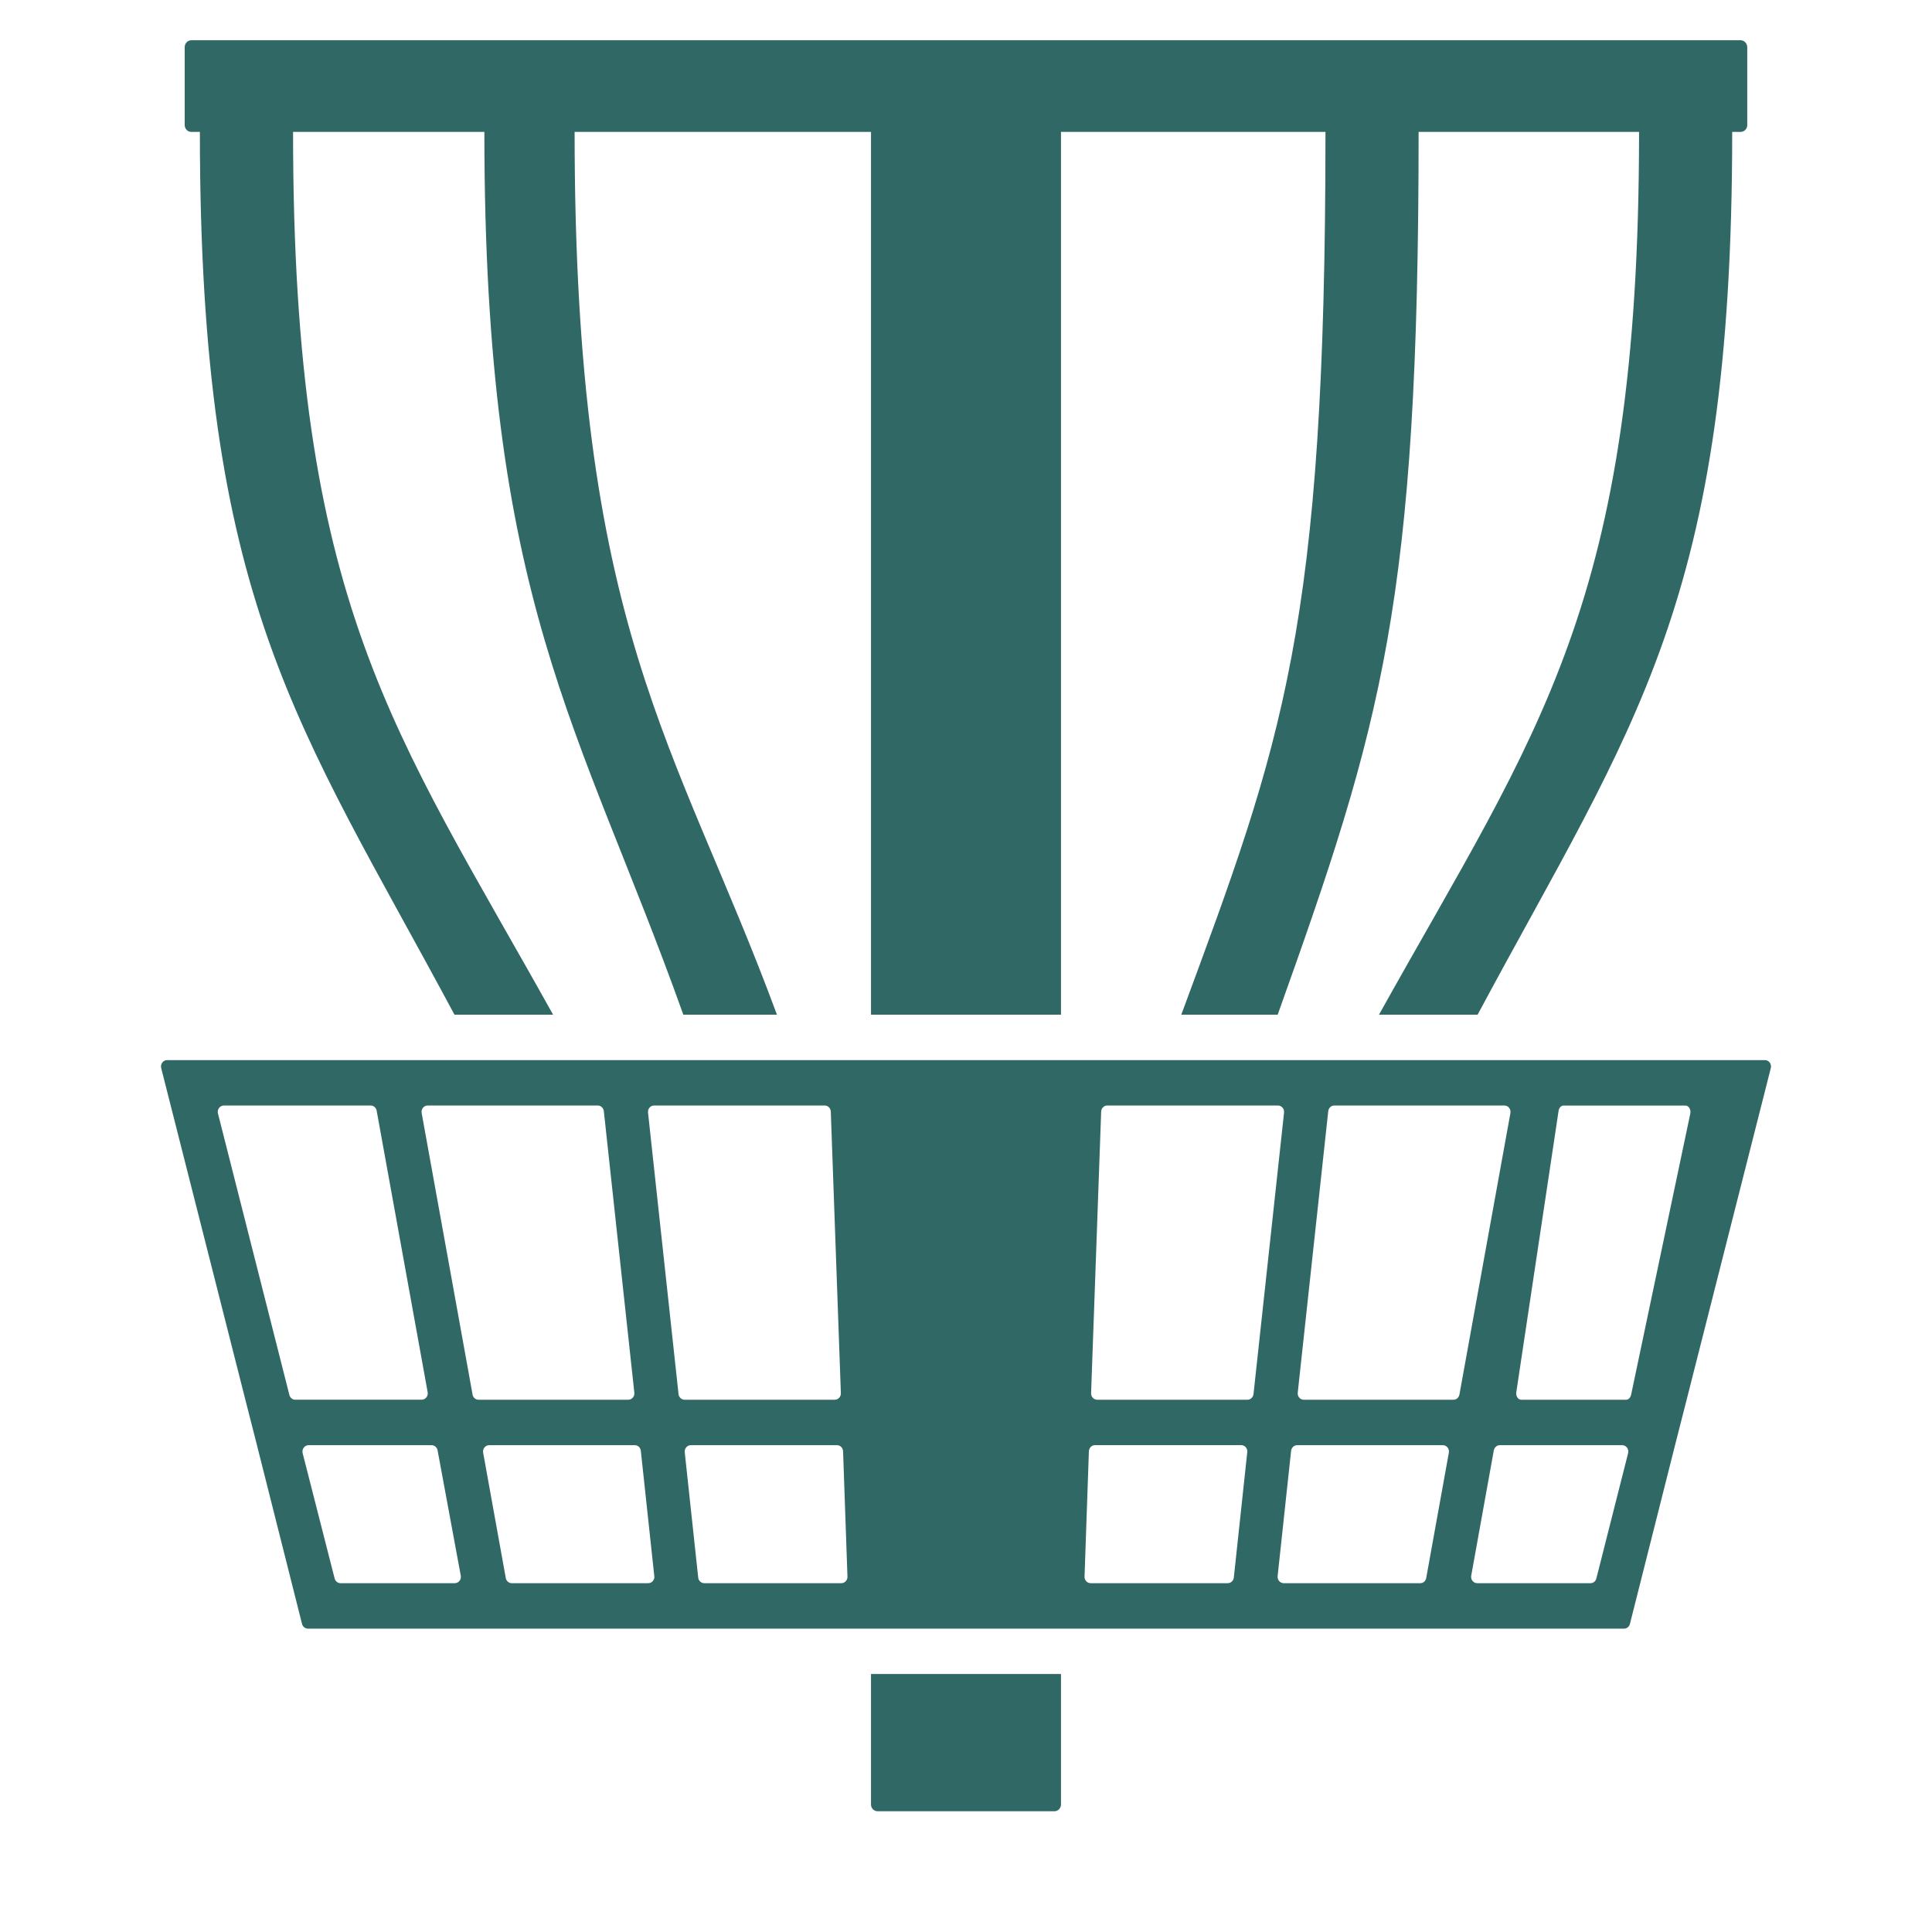 <svg width="48" height="48" viewBox="0 0 48 48" fill="none" xmlns="http://www.w3.org/2000/svg">
<g clip-path="url(#clip0_17542_3005)">
<mask id="mask0_17542_3005" style="mask-type:luminance" maskUnits="userSpaceOnUse" x="0" y="0" width="48" height="48">
<path d="M48 0H0V48H48V0Z" fill="white"/>
</mask>
<g mask="url(#mask0_17542_3005)">
</g>
<g clip-path="url(#clip1_17542_3005)">
<path d="M4.753 3.277H4.966C4.966 14.979 7.41 17.965 11.291 25.209H13.741C9.8 18.13 7.281 15.044 7.281 3.277H12.034C12.034 14.981 14.388 17.962 16.977 25.209H19.303C16.784 18.4 14.276 15.651 14.276 3.277H21.85C21.85 14.986 21.368 17.962 22.663 25.209H23.759C23.647 24.588 24.258 23.937 24.147 23.228C22.993 15.845 22.935 13.61 22.935 3.277H21.64V25.209H26.36V3.277H24.922C24.922 13.61 25.009 15.846 23.855 23.228C23.743 23.937 25.151 24.587 25.038 25.209H26.135C25.118 16.416 26.007 14.986 26.007 3.277H32.931C32.931 15.649 31.868 18.4 29.349 25.209H31.744C34.334 17.962 35.245 14.98 35.245 3.277H40.722C40.722 15.044 38.203 18.13 34.261 25.209H36.711C40.592 17.965 43.036 14.979 43.036 3.277H43.246C43.337 3.277 43.41 3.201 43.41 3.107V1.17C43.406 1.076 43.334 1 43.243 1H4.753C4.664 1 4.589 1.076 4.589 1.17V3.107C4.589 3.201 4.663 3.277 4.753 3.277ZM21.639 44.83C21.639 44.924 21.712 45 21.802 45H26.196C26.287 45 26.36 44.924 26.36 44.83V41.59H21.64V44.83H21.639ZM43.849 26.338H4.152C4.052 26.338 3.98 26.435 4.005 26.537L6.102 34.8L6.384 35.905L7.504 40.346C7.522 40.416 7.582 40.463 7.651 40.463H40.349C40.418 40.463 40.478 40.415 40.495 40.346L41.616 35.905L41.898 34.8L43.995 26.537C44.02 26.435 43.949 26.338 43.849 26.338ZM7.336 34.776C7.268 34.776 7.207 34.727 7.19 34.659L5.415 27.664C5.39 27.564 5.463 27.466 5.562 27.466H9.209C9.282 27.466 9.345 27.52 9.358 27.594L10.625 34.588C10.643 34.686 10.571 34.775 10.476 34.775H7.336V34.776ZM11.297 39.334H8.462C8.392 39.334 8.332 39.286 8.314 39.217L7.519 36.103C7.494 36.003 7.568 35.905 7.667 35.905H10.722C10.795 35.905 10.858 35.959 10.872 36.035L11.448 39.148C11.466 39.245 11.393 39.334 11.297 39.334ZM11.741 34.648L10.476 27.653C10.458 27.556 10.529 27.466 10.625 27.466H14.851C14.928 27.466 14.993 27.526 15.002 27.606L15.76 34.601C15.77 34.695 15.699 34.776 15.608 34.776H11.891C11.816 34.777 11.754 34.723 11.74 34.648L11.741 34.648ZM16.107 39.334H12.714C12.642 39.334 12.579 39.28 12.566 39.206L12.004 36.093C11.986 35.996 12.057 35.905 12.153 35.905H15.771C15.849 35.905 15.914 35.965 15.921 36.045L16.256 39.159C16.267 39.253 16.196 39.334 16.105 39.334H16.107ZM16.858 34.636L16.1 27.642C16.09 27.548 16.16 27.466 16.25 27.466H20.49C20.572 27.466 20.638 27.533 20.641 27.618L20.891 34.612C20.894 34.703 20.825 34.776 20.739 34.776H17.009C16.932 34.776 16.867 34.715 16.857 34.636H16.858ZM20.903 39.334H17.498C17.421 39.334 17.355 39.275 17.347 39.195L17.012 36.081C17.002 35.988 17.073 35.905 17.163 35.905H20.795C20.877 35.905 20.943 35.973 20.946 36.058L21.055 39.172C21.058 39.261 20.989 39.334 20.903 39.334ZM30.654 39.194C30.645 39.273 30.581 39.334 30.502 39.334H27.098C27.01 39.334 26.942 39.261 26.945 39.171L27.053 36.056C27.057 35.971 27.124 35.904 27.206 35.904H30.839C30.929 35.904 31 35.987 30.988 36.079L30.654 39.194ZM30.992 34.776H27.261C27.174 34.776 27.105 34.703 27.108 34.612L27.358 27.618C27.361 27.533 27.428 27.466 27.509 27.466H31.751C31.841 27.466 31.912 27.548 31.902 27.642L31.143 34.636C31.134 34.715 31.069 34.776 30.993 34.776H30.992ZM35.434 39.206C35.421 39.281 35.358 39.334 35.286 39.334H31.894C31.803 39.334 31.733 39.253 31.742 39.16L32.077 36.046C32.086 35.965 32.151 35.905 32.229 35.905H35.848C35.942 35.905 36.014 35.996 35.996 36.093L35.434 39.205L35.434 39.206ZM36.11 34.776H32.392C32.302 34.776 32.231 34.695 32.242 34.601L33 27.606C33.009 27.526 33.073 27.466 33.151 27.466H37.377C37.472 27.466 37.543 27.556 37.526 27.653L36.259 34.648C36.246 34.721 36.183 34.776 36.111 34.776L36.11 34.776ZM39.661 39.217C39.644 39.287 39.583 39.334 39.515 39.334H36.702C36.606 39.334 36.534 39.244 36.552 39.148L37.113 36.035C37.128 35.959 37.189 35.905 37.264 35.905H40.303C40.402 35.905 40.475 36.002 40.45 36.103L39.661 39.217ZM40.522 34.659C40.507 34.727 40.456 34.776 40.4 34.776H37.796C37.717 34.776 37.657 34.687 37.672 34.59L38.723 27.595C38.735 27.521 38.787 27.467 38.847 27.467H41.873C41.955 27.467 42.016 27.564 41.995 27.666L40.523 34.66L40.522 34.659Z" fill="#306865"/>
</g>
</g>
<defs>
<clipPath id="clip0_17542_3005">
<rect width="48" height="48" fill="white"/>
</clipPath>
<clipPath id="clip1_17542_3005">
<rect width="40" height="44" fill="white" transform="translate(4 1)"/>
</clipPath>
</defs>
</svg>
